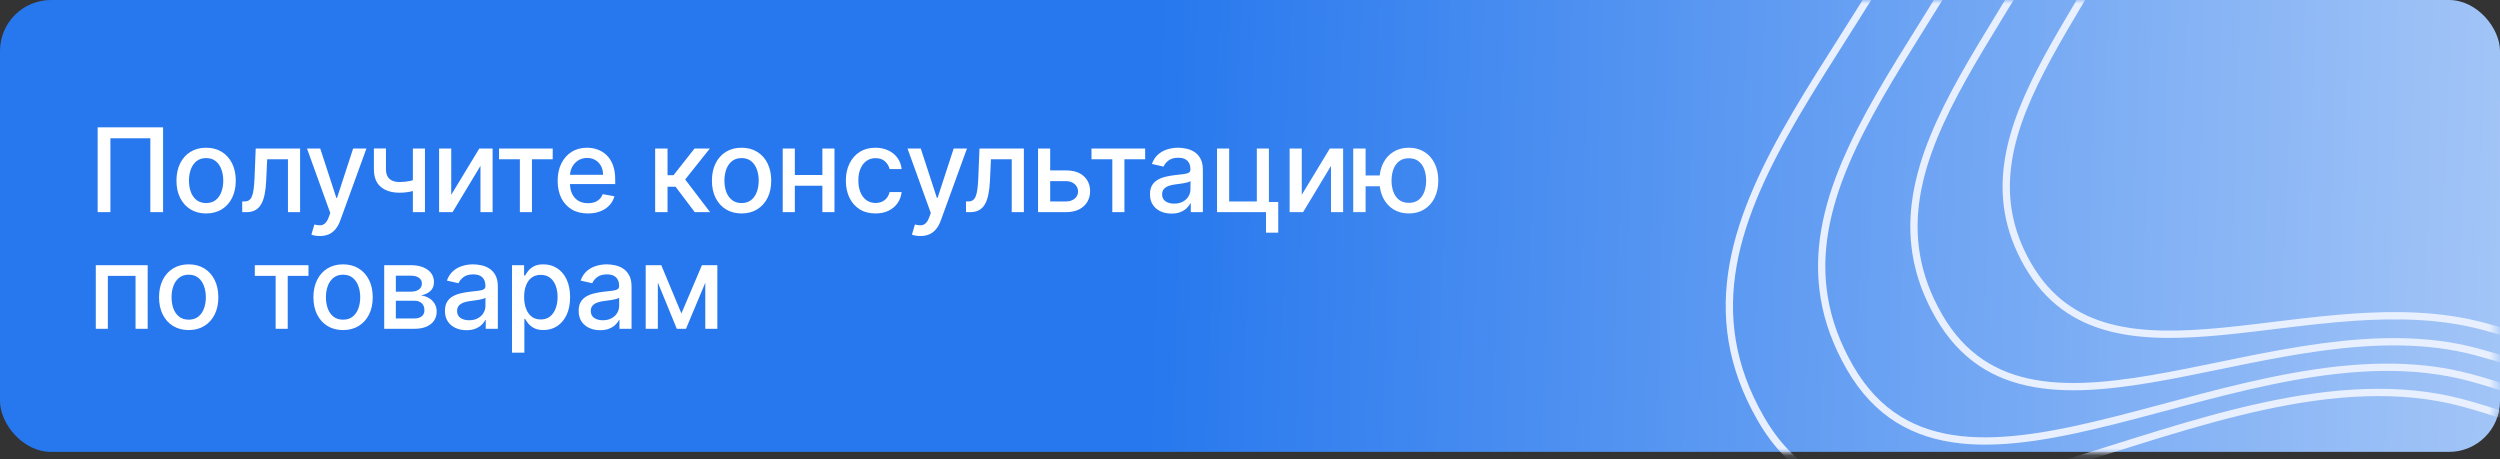 <svg width="343" height="63" viewBox="0 0 343 63" fill="none" xmlns="http://www.w3.org/2000/svg">
<rect x="0" y="0" width="343" height="63" fill="#333333" stroke="none"/>
<rect width="343" height="62" rx="7" fill="url(#paint0_linear_18966_83606)"/>
<path d="M22.375 17.473V29.109H20.625V18.973H15.148V29.109H13.398V17.473H22.375ZM28.279 29.285C27.461 29.285 26.747 29.098 26.137 28.723C25.527 28.348 25.054 27.823 24.717 27.149C24.38 26.475 24.211 25.687 24.211 24.785C24.211 23.88 24.38 23.088 24.717 22.41C25.054 21.733 25.527 21.206 26.137 20.831C26.747 20.456 27.461 20.268 28.279 20.268C29.098 20.268 29.812 20.456 30.422 20.831C31.031 21.206 31.505 21.733 31.842 22.41C32.179 23.088 32.348 23.88 32.348 24.785C32.348 25.687 32.179 26.475 31.842 27.149C31.505 27.823 31.031 28.348 30.422 28.723C29.812 29.098 29.098 29.285 28.279 29.285ZM28.285 27.859C28.815 27.859 29.255 27.719 29.603 27.439C29.952 27.159 30.209 26.785 30.376 26.32C30.547 25.854 30.632 25.34 30.632 24.78C30.632 24.223 30.547 23.712 30.376 23.246C30.209 22.776 29.952 22.399 29.603 22.115C29.255 21.831 28.815 21.689 28.285 21.689C27.751 21.689 27.308 21.831 26.956 22.115C26.607 22.399 26.348 22.776 26.177 23.246C26.011 23.712 25.927 24.223 25.927 24.78C25.927 25.34 26.011 25.854 26.177 26.32C26.348 26.785 26.607 27.159 26.956 27.439C27.308 27.719 27.751 27.859 28.285 27.859ZM33.236 29.109L33.231 27.638H33.543C33.786 27.638 33.988 27.587 34.151 27.484C34.318 27.378 34.454 27.2 34.56 26.95C34.666 26.7 34.748 26.356 34.805 25.916C34.861 25.473 34.903 24.916 34.93 24.246L35.083 20.382H41.174V29.109H39.509V21.848H36.657L36.52 24.814C36.486 25.534 36.413 26.162 36.299 26.7C36.189 27.238 36.028 27.687 35.816 28.047C35.604 28.403 35.331 28.67 34.998 28.848C34.664 29.022 34.259 29.109 33.782 29.109H33.236ZM43.881 32.382C43.627 32.382 43.396 32.361 43.188 32.32C42.979 32.282 42.824 32.24 42.722 32.195L43.131 30.803C43.441 30.886 43.718 30.922 43.961 30.91C44.203 30.899 44.417 30.808 44.602 30.638C44.792 30.467 44.959 30.189 45.102 29.803L45.313 29.223L42.12 20.382H43.938L46.148 27.155H46.239L48.449 20.382H50.273L46.676 30.274C46.51 30.729 46.298 31.113 46.04 31.428C45.782 31.746 45.476 31.984 45.12 32.144C44.764 32.303 44.351 32.382 43.881 32.382ZM58.305 20.382V29.109H56.646V20.382H58.305ZM57.584 24.433V25.899C57.322 26.005 57.046 26.1 56.754 26.183C56.462 26.263 56.156 26.325 55.834 26.371C55.512 26.416 55.176 26.439 54.828 26.439C53.748 26.439 52.891 26.176 52.254 25.649C51.618 25.119 51.3 24.308 51.3 23.217V20.365H52.953V23.217C52.953 23.63 53.029 23.965 53.18 24.223C53.332 24.481 53.548 24.67 53.828 24.791C54.108 24.912 54.442 24.973 54.828 24.973C55.339 24.973 55.811 24.926 56.243 24.831C56.678 24.733 57.125 24.6 57.584 24.433ZM61.91 26.729L65.757 20.382H67.586V29.109H65.921V22.757L62.092 29.109H60.245V20.382H61.91V26.729ZM68.468 21.848V20.382H75.831V21.848H72.985V29.109H71.326V21.848H68.468ZM80.663 29.285C79.804 29.285 79.063 29.102 78.442 28.734C77.824 28.363 77.347 27.842 77.01 27.172C76.677 26.498 76.51 25.708 76.51 24.803C76.51 23.909 76.677 23.121 77.01 22.439C77.347 21.757 77.817 21.225 78.419 20.842C79.025 20.46 79.734 20.268 80.544 20.268C81.037 20.268 81.514 20.35 81.976 20.513C82.438 20.676 82.853 20.931 83.22 21.28C83.588 21.628 83.877 22.081 84.09 22.638C84.302 23.191 84.408 23.863 84.408 24.655V25.257H77.47V23.984H82.743C82.743 23.537 82.652 23.142 82.47 22.797C82.288 22.448 82.033 22.174 81.703 21.973C81.377 21.772 80.995 21.672 80.555 21.672C80.078 21.672 79.662 21.789 79.305 22.024C78.953 22.255 78.68 22.558 78.487 22.933C78.298 23.305 78.203 23.708 78.203 24.143V25.138C78.203 25.721 78.305 26.217 78.51 26.626C78.718 27.035 79.008 27.348 79.379 27.564C79.751 27.776 80.184 27.882 80.68 27.882C81.002 27.882 81.296 27.837 81.561 27.746C81.826 27.651 82.055 27.511 82.249 27.325C82.442 27.14 82.59 26.91 82.692 26.638L84.3 26.928C84.171 27.401 83.94 27.816 83.607 28.172C83.277 28.524 82.862 28.799 82.362 28.996C81.866 29.189 81.3 29.285 80.663 29.285ZM89.887 29.109V20.382H91.586V24.041H92.404L95.285 20.382H97.387L94.006 24.626L97.427 29.109H95.319L92.688 25.621H91.586V29.109H89.887ZM101.743 29.285C100.925 29.285 100.211 29.098 99.601 28.723C98.991 28.348 98.518 27.823 98.181 27.149C97.844 26.475 97.675 25.687 97.675 24.785C97.675 23.88 97.844 23.088 98.181 22.41C98.518 21.733 98.991 21.206 99.601 20.831C100.211 20.456 100.925 20.268 101.743 20.268C102.561 20.268 103.275 20.456 103.885 20.831C104.495 21.206 104.969 21.733 105.306 22.41C105.643 23.088 105.811 23.88 105.811 24.785C105.811 25.687 105.643 26.475 105.306 27.149C104.969 27.823 104.495 28.348 103.885 28.723C103.275 29.098 102.561 29.285 101.743 29.285ZM101.749 27.859C102.279 27.859 102.719 27.719 103.067 27.439C103.416 27.159 103.673 26.785 103.84 26.32C104.01 25.854 104.095 25.34 104.095 24.78C104.095 24.223 104.01 23.712 103.84 23.246C103.673 22.776 103.416 22.399 103.067 22.115C102.719 21.831 102.279 21.689 101.749 21.689C101.215 21.689 100.772 21.831 100.419 22.115C100.071 22.399 99.811 22.776 99.641 23.246C99.474 23.712 99.391 24.223 99.391 24.78C99.391 25.34 99.474 25.854 99.641 26.32C99.811 26.785 100.071 27.159 100.419 27.439C100.772 27.719 101.215 27.859 101.749 27.859ZM113.302 24.013V25.484H108.575V24.013H113.302ZM109.052 20.382V29.109H107.388V20.382H109.052ZM114.49 20.382V29.109H112.831V20.382H114.49ZM120.119 29.285C119.274 29.285 118.547 29.094 117.937 28.712C117.331 28.325 116.865 27.793 116.539 27.115C116.214 26.437 116.051 25.66 116.051 24.785C116.051 23.899 116.217 23.117 116.551 22.439C116.884 21.757 117.354 21.225 117.96 20.842C118.566 20.46 119.28 20.268 120.102 20.268C120.765 20.268 121.356 20.392 121.874 20.638C122.393 20.88 122.812 21.221 123.13 21.66C123.452 22.1 123.643 22.613 123.704 23.2H122.051C121.96 22.791 121.751 22.439 121.426 22.143C121.104 21.848 120.672 21.7 120.13 21.7C119.657 21.7 119.242 21.825 118.886 22.075C118.534 22.322 118.259 22.674 118.062 23.132C117.865 23.587 117.767 24.125 117.767 24.746C117.767 25.382 117.863 25.931 118.056 26.393C118.249 26.856 118.522 27.213 118.874 27.467C119.231 27.721 119.649 27.848 120.13 27.848C120.452 27.848 120.744 27.789 121.005 27.672C121.27 27.551 121.492 27.378 121.67 27.155C121.852 26.931 121.979 26.662 122.051 26.348H123.704C123.643 26.912 123.46 27.416 123.153 27.859C122.846 28.303 122.435 28.651 121.92 28.905C121.409 29.159 120.808 29.285 120.119 29.285ZM126.275 32.382C126.021 32.382 125.79 32.361 125.581 32.32C125.373 32.282 125.218 32.24 125.116 32.195L125.525 30.803C125.835 30.886 126.112 30.922 126.354 30.91C126.597 30.899 126.811 30.808 126.996 30.638C127.186 30.467 127.352 30.189 127.496 29.803L127.706 29.223L124.513 20.382H126.331L128.542 27.155H128.633L130.843 20.382H132.667L129.07 30.274C128.903 30.729 128.691 31.113 128.434 31.428C128.176 31.746 127.869 31.984 127.513 32.144C127.157 32.303 126.744 32.382 126.275 32.382ZM132.537 29.109L132.531 27.638H132.844C133.086 27.638 133.289 27.587 133.452 27.484C133.618 27.378 133.755 27.2 133.861 26.95C133.967 26.7 134.048 26.356 134.105 25.916C134.162 25.473 134.204 24.916 134.23 24.246L134.384 20.382H140.475V29.109H138.81V21.848H135.957L135.821 24.814C135.787 25.534 135.713 26.162 135.6 26.7C135.49 27.238 135.329 27.687 135.117 28.047C134.904 28.403 134.632 28.67 134.298 28.848C133.965 29.022 133.56 29.109 133.082 29.109H132.537ZM143.699 23.382H146.233C147.301 23.382 148.123 23.647 148.699 24.178C149.274 24.708 149.562 25.392 149.562 26.229C149.562 26.774 149.433 27.265 149.176 27.7C148.918 28.136 148.541 28.481 148.045 28.734C147.549 28.984 146.945 29.109 146.233 29.109H142.42V20.382H144.085V27.643H146.233C146.721 27.643 147.123 27.517 147.437 27.263C147.752 27.005 147.909 26.678 147.909 26.28C147.909 25.859 147.752 25.517 147.437 25.251C147.123 24.983 146.721 24.848 146.233 24.848H143.699V23.382ZM149.752 21.848V20.382H157.116V21.848H154.269V29.109H152.61V21.848H149.752ZM160.726 29.303C160.173 29.303 159.673 29.2 159.226 28.996C158.779 28.787 158.425 28.486 158.164 28.092C157.906 27.698 157.777 27.215 157.777 26.643C157.777 26.151 157.872 25.746 158.061 25.428C158.251 25.109 158.506 24.858 158.828 24.672C159.15 24.486 159.51 24.346 159.908 24.251C160.306 24.157 160.711 24.085 161.124 24.035C161.647 23.975 162.071 23.926 162.397 23.888C162.722 23.846 162.959 23.78 163.107 23.689C163.255 23.598 163.328 23.45 163.328 23.246V23.206C163.328 22.71 163.188 22.325 162.908 22.053C162.631 21.78 162.219 21.643 161.669 21.643C161.097 21.643 160.647 21.77 160.317 22.024C159.991 22.274 159.766 22.553 159.641 22.859L158.044 22.496C158.234 21.965 158.51 21.537 158.874 21.212C159.241 20.882 159.664 20.643 160.141 20.496C160.618 20.344 161.12 20.268 161.647 20.268C161.995 20.268 162.364 20.31 162.755 20.393C163.149 20.473 163.516 20.621 163.857 20.837C164.202 21.053 164.484 21.361 164.703 21.763C164.923 22.16 165.033 22.678 165.033 23.314V29.109H163.374V27.916H163.306C163.196 28.136 163.031 28.352 162.811 28.564C162.592 28.776 162.31 28.952 161.965 29.092C161.62 29.233 161.207 29.303 160.726 29.303ZM161.096 27.939C161.565 27.939 161.967 27.846 162.3 27.66C162.637 27.475 162.893 27.233 163.067 26.933C163.245 26.63 163.334 26.306 163.334 25.962V24.837C163.274 24.897 163.156 24.954 162.982 25.007C162.811 25.056 162.616 25.1 162.397 25.138C162.177 25.172 161.963 25.204 161.755 25.234C161.546 25.261 161.372 25.284 161.232 25.303C160.902 25.344 160.601 25.414 160.328 25.513C160.06 25.611 159.844 25.753 159.681 25.939C159.522 26.121 159.442 26.363 159.442 26.666C159.442 27.087 159.597 27.405 159.908 27.621C160.219 27.833 160.614 27.939 161.096 27.939ZM174.095 20.382V27.717H175.374V31.922H173.697V29.109H166.976V20.382H168.641V27.643H172.436V20.382H174.095ZM178.602 26.729L182.448 20.382H184.278V29.109H182.613V22.757L178.784 29.109H176.937V20.382H178.602V26.729ZM190.634 24.075V25.553H185.981V24.075H190.634ZM187.361 20.382V29.109H185.663V20.382H187.361ZM193.293 29.285C192.483 29.285 191.774 29.096 191.168 28.717C190.562 28.338 190.092 27.812 189.759 27.138C189.426 26.46 189.259 25.674 189.259 24.78C189.259 23.878 189.426 23.09 189.759 22.416C190.092 21.738 190.562 21.212 191.168 20.837C191.774 20.458 192.483 20.268 193.293 20.268C194.108 20.268 194.816 20.458 195.418 20.837C196.024 21.212 196.494 21.738 196.827 22.416C197.164 23.09 197.333 23.878 197.333 24.78C197.333 25.674 197.164 26.46 196.827 27.138C196.494 27.812 196.024 28.338 195.418 28.717C194.816 29.096 194.108 29.285 193.293 29.285ZM193.293 27.831C193.842 27.831 194.291 27.693 194.64 27.416C194.992 27.136 195.252 26.765 195.418 26.303C195.585 25.84 195.668 25.333 195.668 24.78C195.668 24.223 195.585 23.713 195.418 23.251C195.252 22.785 194.992 22.412 194.64 22.132C194.291 21.852 193.842 21.712 193.293 21.712C192.748 21.712 192.299 21.852 191.947 22.132C191.594 22.412 191.335 22.785 191.168 23.251C191.002 23.713 190.918 24.223 190.918 24.78C190.918 25.333 191.002 25.84 191.168 26.303C191.335 26.765 191.594 27.136 191.947 27.416C192.299 27.693 192.748 27.831 193.293 27.831ZM13.142 45.109V36.382H20.261V45.109H18.597V37.848H14.796V45.109H13.142ZM25.889 45.285C25.071 45.285 24.357 45.098 23.747 44.723C23.137 44.348 22.663 43.823 22.326 43.149C21.989 42.475 21.821 41.687 21.821 40.785C21.821 39.88 21.989 39.089 22.326 38.41C22.663 37.733 23.137 37.206 23.747 36.831C24.357 36.456 25.071 36.269 25.889 36.269C26.707 36.269 27.421 36.456 28.031 36.831C28.641 37.206 29.114 37.733 29.451 38.41C29.788 39.089 29.957 39.88 29.957 40.785C29.957 41.687 29.788 42.475 29.451 43.149C29.114 43.823 28.641 44.348 28.031 44.723C27.421 45.098 26.707 45.285 25.889 45.285ZM25.895 43.859C26.425 43.859 26.864 43.719 27.213 43.439C27.561 43.159 27.819 42.785 27.985 42.32C28.156 41.854 28.241 41.34 28.241 40.78C28.241 40.223 28.156 39.712 27.985 39.246C27.819 38.776 27.561 38.399 27.213 38.115C26.864 37.831 26.425 37.689 25.895 37.689C25.36 37.689 24.917 37.831 24.565 38.115C24.216 38.399 23.957 38.776 23.787 39.246C23.62 39.712 23.537 40.223 23.537 40.78C23.537 41.34 23.62 41.854 23.787 42.32C23.957 42.785 24.216 43.159 24.565 43.439C24.917 43.719 25.36 43.859 25.895 43.859ZM34.959 37.848V36.382H42.323V37.848H39.476V45.109H37.817V37.848H34.959ZM47.069 45.285C46.251 45.285 45.537 45.098 44.927 44.723C44.318 44.348 43.844 43.823 43.507 43.149C43.17 42.475 43.001 41.687 43.001 40.785C43.001 39.88 43.17 39.089 43.507 38.41C43.844 37.733 44.318 37.206 44.927 36.831C45.537 36.456 46.251 36.269 47.069 36.269C47.888 36.269 48.602 36.456 49.212 36.831C49.821 37.206 50.295 37.733 50.632 38.41C50.969 39.089 51.138 39.88 51.138 40.785C51.138 41.687 50.969 42.475 50.632 43.149C50.295 43.823 49.821 44.348 49.212 44.723C48.602 45.098 47.888 45.285 47.069 45.285ZM47.075 43.859C47.605 43.859 48.045 43.719 48.393 43.439C48.742 43.159 48.999 42.785 49.166 42.32C49.337 41.854 49.422 41.34 49.422 40.78C49.422 40.223 49.337 39.712 49.166 39.246C48.999 38.776 48.742 38.399 48.393 38.115C48.045 37.831 47.605 37.689 47.075 37.689C46.541 37.689 46.098 37.831 45.746 38.115C45.397 38.399 45.138 38.776 44.967 39.246C44.8 39.712 44.717 40.223 44.717 40.78C44.717 41.34 44.8 41.854 44.967 42.32C45.138 42.785 45.397 43.159 45.746 43.439C46.098 43.719 46.541 43.859 47.075 43.859ZM52.714 45.109V36.382H56.333C57.318 36.382 58.098 36.592 58.674 37.013C59.25 37.429 59.538 37.996 59.538 38.712C59.538 39.223 59.375 39.628 59.049 39.928C58.723 40.227 58.292 40.428 57.754 40.53C58.144 40.575 58.502 40.693 58.828 40.882C59.153 41.068 59.415 41.318 59.612 41.632C59.812 41.947 59.913 42.322 59.913 42.757C59.913 43.219 59.794 43.628 59.555 43.984C59.316 44.337 58.97 44.613 58.515 44.814C58.064 45.011 57.521 45.109 56.884 45.109H52.714ZM54.31 43.689H56.884C57.305 43.689 57.634 43.589 57.873 43.388C58.112 43.187 58.231 42.914 58.231 42.57C58.231 42.164 58.112 41.846 57.873 41.615C57.634 41.38 57.305 41.263 56.884 41.263H54.31V43.689ZM54.31 40.019H56.35C56.669 40.019 56.941 39.973 57.169 39.882C57.4 39.791 57.576 39.662 57.697 39.496C57.822 39.325 57.884 39.124 57.884 38.894C57.884 38.556 57.746 38.293 57.47 38.104C57.193 37.914 56.814 37.82 56.333 37.82H54.31V40.019ZM63.996 45.303C63.443 45.303 62.943 45.2 62.496 44.996C62.049 44.787 61.695 44.486 61.434 44.092C61.176 43.698 61.047 43.215 61.047 42.644C61.047 42.151 61.142 41.746 61.331 41.428C61.521 41.109 61.776 40.858 62.099 40.672C62.42 40.486 62.78 40.346 63.178 40.251C63.576 40.157 63.981 40.085 64.394 40.035C64.917 39.975 65.341 39.926 65.667 39.888C65.992 39.846 66.229 39.78 66.377 39.689C66.525 39.598 66.599 39.45 66.599 39.246V39.206C66.599 38.71 66.458 38.325 66.178 38.053C65.901 37.78 65.489 37.644 64.939 37.644C64.367 37.644 63.917 37.77 63.587 38.024C63.261 38.274 63.036 38.553 62.911 38.859L61.314 38.496C61.504 37.965 61.78 37.537 62.144 37.212C62.511 36.882 62.934 36.644 63.411 36.496C63.888 36.344 64.39 36.269 64.917 36.269C65.265 36.269 65.635 36.31 66.025 36.394C66.418 36.473 66.786 36.621 67.127 36.837C67.472 37.053 67.754 37.361 67.974 37.763C68.193 38.16 68.303 38.678 68.303 39.314V45.109H66.644V43.916H66.576C66.466 44.136 66.301 44.352 66.081 44.564C65.862 44.776 65.579 44.952 65.235 45.092C64.89 45.233 64.477 45.303 63.996 45.303ZM64.365 43.939C64.835 43.939 65.237 43.846 65.57 43.66C65.907 43.475 66.163 43.233 66.337 42.933C66.515 42.63 66.604 42.306 66.604 41.962V40.837C66.543 40.897 66.426 40.954 66.252 41.007C66.081 41.056 65.886 41.1 65.667 41.138C65.447 41.172 65.233 41.204 65.025 41.234C64.816 41.261 64.642 41.284 64.502 41.303C64.172 41.344 63.871 41.414 63.599 41.513C63.33 41.611 63.114 41.753 62.951 41.939C62.792 42.121 62.712 42.363 62.712 42.666C62.712 43.087 62.867 43.405 63.178 43.621C63.489 43.833 63.885 43.939 64.365 43.939ZM70.246 48.382V36.382H71.905V37.797H72.047C72.145 37.615 72.287 37.405 72.473 37.166C72.659 36.928 72.916 36.719 73.246 36.541C73.575 36.359 74.011 36.269 74.553 36.269C75.257 36.269 75.886 36.447 76.439 36.803C76.992 37.159 77.426 37.672 77.74 38.342C78.058 39.013 78.217 39.82 78.217 40.763C78.217 41.706 78.06 42.515 77.746 43.189C77.431 43.859 77 44.376 76.45 44.74C75.901 45.1 75.274 45.28 74.57 45.28C74.039 45.28 73.606 45.191 73.269 45.013C72.935 44.835 72.674 44.626 72.484 44.388C72.295 44.149 72.149 43.937 72.047 43.751H71.945V48.382H70.246ZM71.911 40.746C71.911 41.359 72 41.897 72.178 42.359C72.356 42.822 72.613 43.183 72.95 43.445C73.287 43.702 73.7 43.831 74.189 43.831C74.697 43.831 75.121 43.697 75.462 43.428C75.803 43.155 76.06 42.785 76.234 42.32C76.412 41.854 76.501 41.329 76.501 40.746C76.501 40.17 76.414 39.653 76.24 39.195C76.07 38.736 75.812 38.374 75.467 38.109C75.126 37.844 74.7 37.712 74.189 37.712C73.697 37.712 73.28 37.839 72.939 38.092C72.602 38.346 72.346 38.7 72.172 39.155C71.998 39.609 71.911 40.14 71.911 40.746ZM82.341 45.303C81.787 45.303 81.287 45.2 80.841 44.996C80.394 44.787 80.039 44.486 79.778 44.092C79.52 43.698 79.392 43.215 79.392 42.644C79.392 42.151 79.486 41.746 79.676 41.428C79.865 41.109 80.121 40.858 80.443 40.672C80.765 40.486 81.125 40.346 81.522 40.251C81.92 40.157 82.325 40.085 82.738 40.035C83.261 39.975 83.685 39.926 84.011 39.888C84.337 39.846 84.573 39.78 84.721 39.689C84.869 39.598 84.943 39.45 84.943 39.246V39.206C84.943 38.71 84.803 38.325 84.522 38.053C84.246 37.78 83.833 37.644 83.284 37.644C82.712 37.644 82.261 37.77 81.931 38.024C81.606 38.274 81.38 38.553 81.255 38.859L79.659 38.496C79.848 37.965 80.125 37.537 80.488 37.212C80.856 36.882 81.278 36.644 81.755 36.496C82.233 36.344 82.734 36.269 83.261 36.269C83.609 36.269 83.979 36.31 84.369 36.394C84.763 36.473 85.13 36.621 85.471 36.837C85.816 37.053 86.098 37.361 86.318 37.763C86.537 38.16 86.647 38.678 86.647 39.314V45.109H84.988V43.916H84.92C84.81 44.136 84.645 44.352 84.426 44.564C84.206 44.776 83.924 44.952 83.579 45.092C83.234 45.233 82.822 45.303 82.341 45.303ZM82.71 43.939C83.18 43.939 83.581 43.846 83.914 43.66C84.252 43.475 84.507 43.233 84.681 42.933C84.859 42.63 84.948 42.306 84.948 41.962V40.837C84.888 40.897 84.77 40.954 84.596 41.007C84.426 41.056 84.231 41.1 84.011 41.138C83.791 41.172 83.577 41.204 83.369 41.234C83.161 41.261 82.986 41.284 82.846 41.303C82.517 41.344 82.216 41.414 81.943 41.513C81.674 41.611 81.458 41.753 81.295 41.939C81.136 42.121 81.056 42.363 81.056 42.666C81.056 43.087 81.212 43.405 81.522 43.621C81.833 43.833 82.229 43.939 82.71 43.939ZM93.488 43.007L96.306 36.382H97.772L94.119 45.109H92.857L89.278 36.382H90.727L93.488 43.007ZM90.255 36.382V45.109H88.59V36.382H90.255ZM96.766 45.109V36.382H98.42V45.109H96.766Z" fill="white"/>
<mask id="mask0_18966_83606" style="mask-type:alpha" maskUnits="userSpaceOnUse" x="76" y="0" width="267" height="63">
<rect x="76" width="266.547" height="62.108" rx="7" fill="url(#paint1_linear_18966_83606)"/>
</mask>
<g mask="url(#mask0_18966_83606)">
<path d="M481.159 26.136C490.538 -8.733 451.719 -24.99 435.014 -53.986C418.31 -82.983 423.72 -124.719 388.851 -134.098C353.982 -143.476 318.621 -137.836 289.626 -121.135C260.626 -104.431 280.108 -65.352 270.728 -30.479C261.349 4.394 224.883 28.449 241.586 57.444C258.29 86.441 303.044 45.908 337.913 55.287C372.782 64.665 372.047 88.975 401.045 72.267C430.041 55.563 471.78 61.005 481.159 26.136Z" stroke="#E8F0FF" stroke-miterlimit="10"/>
<path d="M295.383 -111.149C321.158 -125.994 353.15 -124.894 384.14 -116.559C415.13 -108.223 413.113 -75.691 427.961 -49.916C442.81 -24.14 475.471 -8.627 467.134 22.367C458.798 53.361 421.694 48.523 395.919 63.372C370.144 78.22 369.854 60.123 338.861 51.787C307.867 43.45 268.651 76.19 253.802 50.414C238.953 24.639 271.058 2.849 279.395 -28.148C287.732 -59.146 269.607 -96.304 295.385 -111.152L295.383 -111.149Z" stroke="#E8F0FF" stroke-miterlimit="10"/>
<path d="M301.133 -101.173C323.686 -114.163 352.305 -106.324 379.423 -99.029C406.541 -91.736 407.911 -68.412 420.904 -45.859C433.897 -23.305 460.403 -8.536 453.109 18.585C445.814 45.707 413.347 41.47 390.793 54.463C368.239 67.456 366.924 55.571 339.803 48.276C312.681 40.981 279.003 65.924 266.01 43.37C253.017 20.816 280.753 1.292 288.048 -25.83C295.343 -52.952 278.574 -88.186 301.131 -101.182L301.133 -101.173Z" stroke="#E8F0FF" stroke-miterlimit="10"/>
<path d="M306.886 -91.194C326.218 -102.327 351.464 -87.748 374.707 -81.497C397.949 -75.245 402.708 -61.127 413.845 -41.794C424.983 -22.462 445.331 -8.436 439.079 14.81C432.826 38.056 404.995 34.424 385.666 45.562C366.332 56.703 363.994 51.027 340.744 44.774C317.494 38.52 289.357 55.67 278.22 36.337C267.083 17.005 290.455 -0.253 296.707 -23.499C302.96 -46.745 287.55 -80.058 306.883 -91.194L306.886 -91.194Z" stroke="#E8F0FF" stroke-miterlimit="10"/>
</g>
<defs>
<linearGradient id="paint0_linear_18966_83606" x1="5.503" y1="9.118" x2="346.565" y2="18.827" gradientUnits="userSpaceOnUse">
<stop offset="0.449" stop-color="#2778EE"/>
<stop offset="1" stop-color="#A4C6F7"/>
</linearGradient>
<linearGradient id="paint1_linear_18966_83606" x1="80.276" y1="9.134" x2="345.403" y2="14.989" gradientUnits="userSpaceOnUse">
<stop offset="0.464" stop-color="#2778EE"/>
<stop offset="1" stop-color="#619DF5"/>
</linearGradient>
</defs>
</svg>
